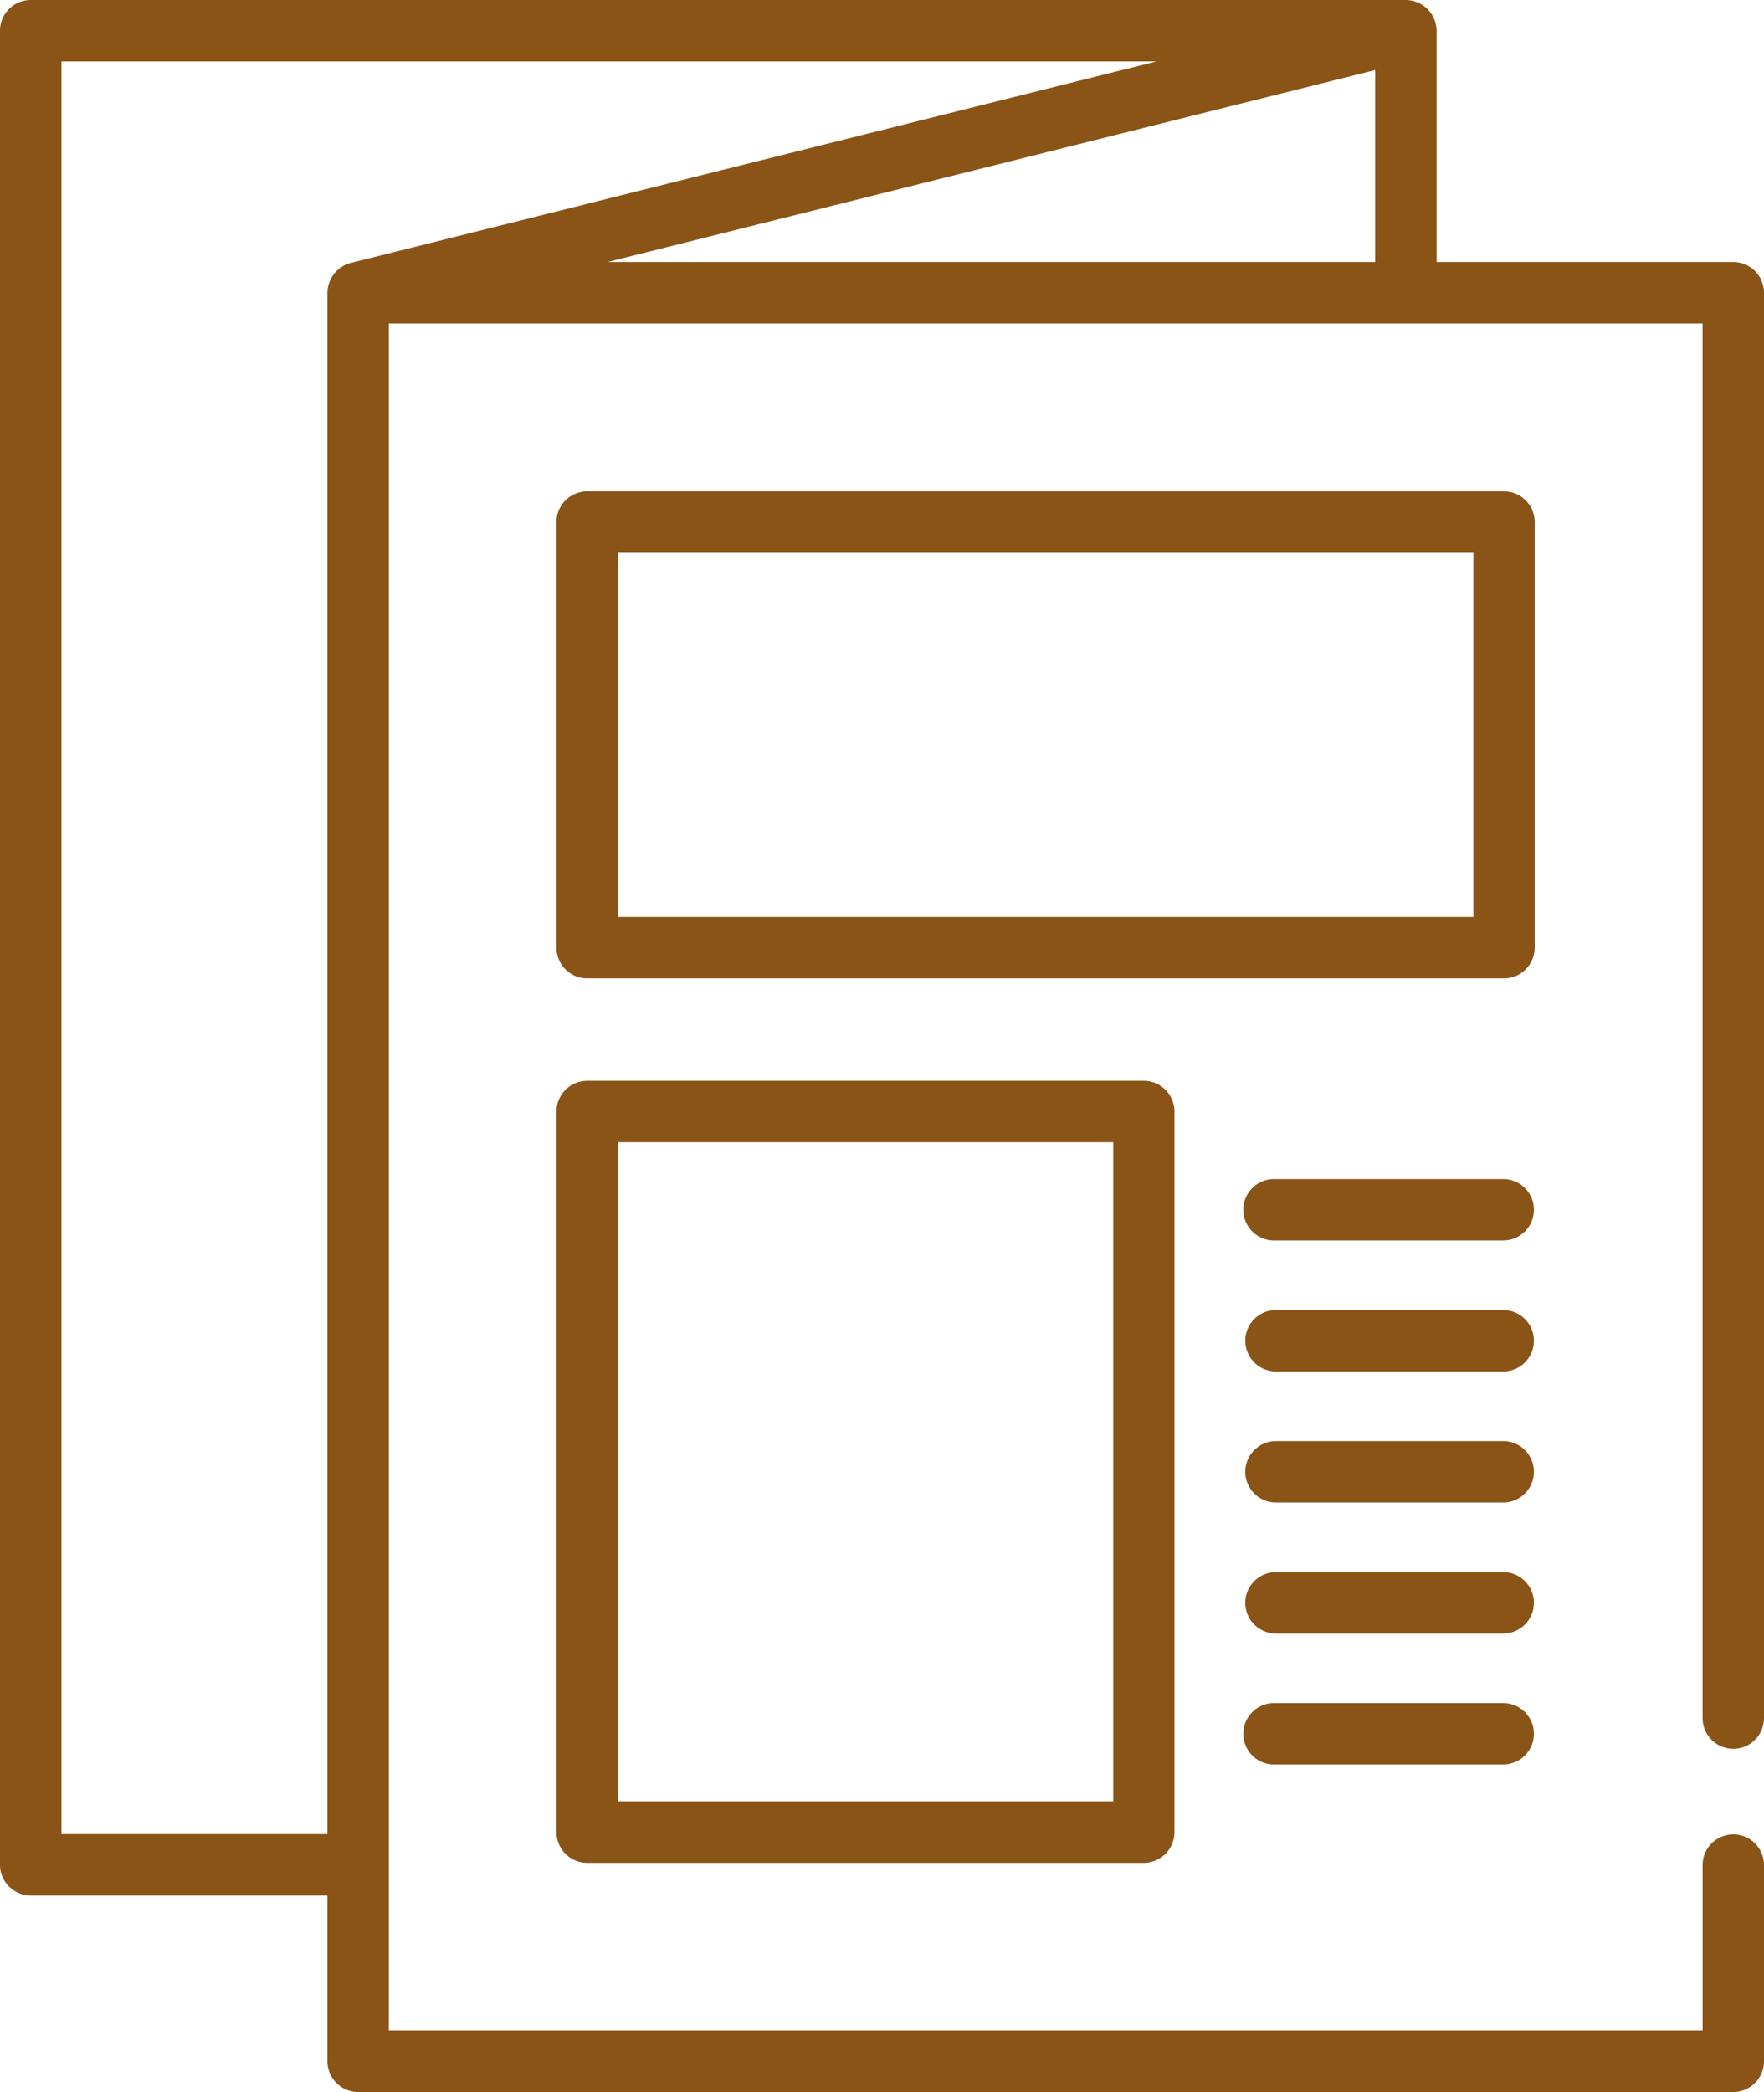 <svg xmlns="http://www.w3.org/2000/svg" width="55.15" height="65.386" viewBox="0 0 55.15 65.386">
  <g id="paper" transform="translate(-40.078)">
    <g id="Group_1481" data-name="Group 1481" transform="translate(40.078)">
      <g id="Group_1480" data-name="Group 1480">
        <path id="Path_5624" data-name="Path 5624" d="M94.268,54.659a.96.96,0,0,0,.96-.96V9.149a.96.96,0,0,0-.96-.96H84.991V.96a.97.97,0,0,0-.96-.96H41.038a.96.96,0,0,0-.96.96V58.285a.96.96,0,0,0,.96.96h9.277v5.182a.96.96,0,0,0,.96.96H94.268a.96.96,0,0,0,.96-.96V58.263a.96.96,0,0,0-1.919,0v5.2H52.234V10.109H93.308V53.7A.96.96,0,0,0,94.268,54.659ZM51.042,8.218a.971.971,0,0,0-.727.931V57.325H42V1.919H76.236Zm32.03-.029h-24l24-6Z" transform="translate(-40.078)" fill="#8A5417"/>
      </g>
    </g>
    <g id="Group_1483" data-name="Group 1483" transform="translate(57.48 15.355)">
      <g id="Group_1482" data-name="Group 1482">
        <path id="Path_5625" data-name="Path 5625" d="M205.966,120.235H177.3a.96.96,0,0,0-.96.96V134.5a.96.96,0,0,0,.96.96h28.662a.96.96,0,0,0,.96-.96V121.195A.96.96,0,0,0,205.966,120.235Zm-.96,13.307H178.263V122.154h26.743Z" transform="translate(-176.344 -120.235)" fill="#8A5417"/>
      </g>
    </g>
    <g id="Group_1485" data-name="Group 1485" transform="translate(57.48 33.781)">
      <g id="Group_1484" data-name="Group 1484">
        <path id="Path_5626" data-name="Path 5626" d="M194.706,264.517H177.3a.96.96,0,0,0-.96.96V288a.96.96,0,0,0,.96.96h17.4a.96.96,0,0,0,.96-.96V265.477A.96.96,0,0,0,194.706,264.517Zm-.96,22.52H178.263v-20.6h15.483Z" transform="translate(-176.344 -264.517)" fill="#8A5417"/>
      </g>
    </g>
    <g id="Group_1487" data-name="Group 1487" transform="translate(78.977 36.852)">
      <g id="Group_1486" data-name="Group 1486">
        <path id="Path_5627" data-name="Path 5627" d="M352.8,288.564h-7.166a.96.96,0,1,0,0,1.919H352.8a.96.96,0,0,0,0-1.919Z" transform="translate(-344.672 -288.564)" fill="#8A5417"/>
      </g>
    </g>
    <g id="Group_1489" data-name="Group 1489" transform="translate(78.977 40.946)">
      <g id="Group_1488" data-name="Group 1488">
        <path id="Path_5628" data-name="Path 5628" d="M352.8,320.626h-7.166a.96.96,0,0,0,0,1.919H352.8a.96.96,0,0,0,0-1.919Z" transform="translate(-344.672 -320.626)" fill="#8A5417"/>
      </g>
    </g>
    <g id="Group_1491" data-name="Group 1491" transform="translate(78.977 45.041)">
      <g id="Group_1490" data-name="Group 1490">
        <path id="Path_5629" data-name="Path 5629" d="M352.8,352.689h-7.166a.96.96,0,0,0,0,1.919H352.8a.96.96,0,0,0,0-1.919Z" transform="translate(-344.672 -352.689)" fill="#8A5417"/>
      </g>
    </g>
    <g id="Group_1493" data-name="Group 1493" transform="translate(78.977 49.136)">
      <g id="Group_1492" data-name="Group 1492">
        <path id="Path_5630" data-name="Path 5630" d="M352.8,384.751h-7.166a.96.96,0,0,0,0,1.919H352.8a.96.96,0,0,0,0-1.919Z" transform="translate(-344.672 -384.751)" fill="#8A5417"/>
      </g>
    </g>
    <g id="Group_1495" data-name="Group 1495" transform="translate(78.977 53.23)">
      <g id="Group_1494" data-name="Group 1494">
        <path id="Path_5631" data-name="Path 5631" d="M352.8,416.814h-7.166a.96.96,0,1,0,0,1.919H352.8a.96.96,0,0,0,0-1.919Z" transform="translate(-344.672 -416.814)" fill="#8A5417"/>
      </g>
    </g>
  </g>
</svg>
